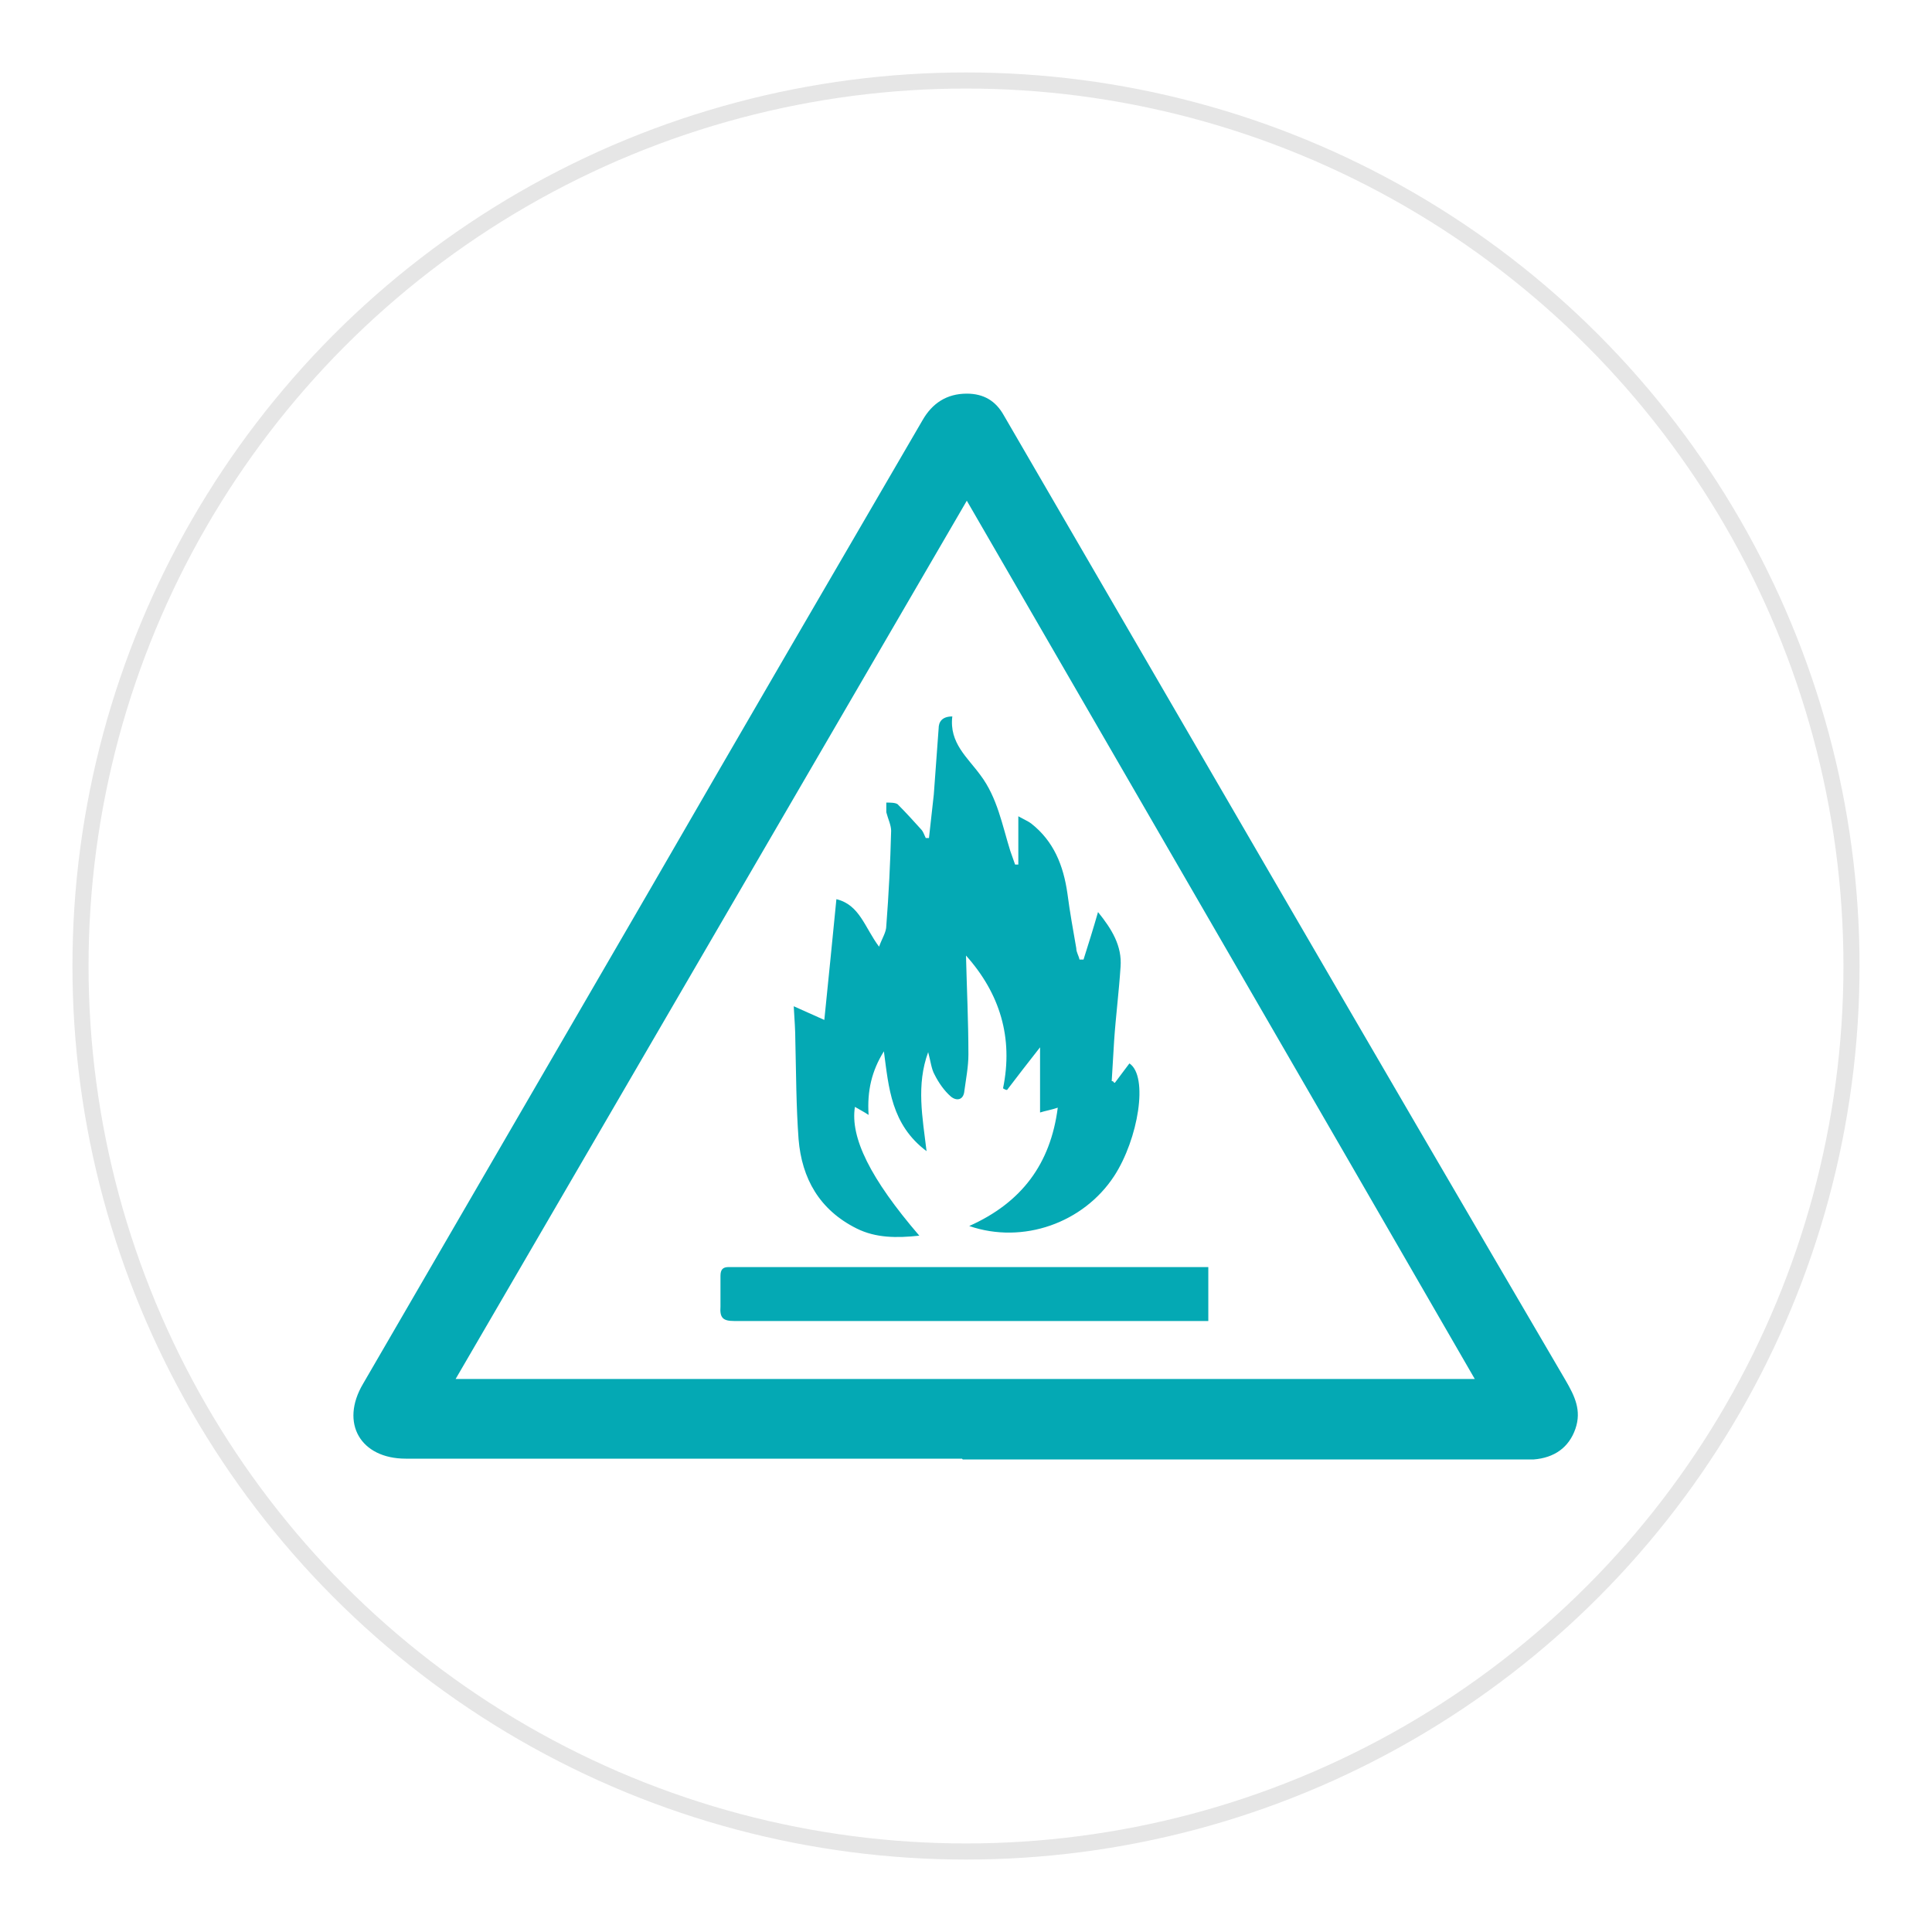 <svg xmlns="http://www.w3.org/2000/svg" id="Layer_1" data-name="Layer 1" viewBox="0 0 24 24"><defs><style>      .cls-1 {        fill: none;        opacity: .1;        stroke: #000;        stroke-miterlimit: 10;        stroke-width: .2px;      }      .cls-2 {        fill: #04a9b4;        stroke-width: 0px;      }    </style></defs><circle class="cls-1" cx="12" cy="12" r="11"></circle><g id="Layer_1-2" data-name="Layer 1-2"><g><path class="cls-2" d="M11.95,18.12h-6.91c-.56,0-.82-.44-.53-.93,1.19-2.05,2.38-4.1,3.57-6.15,1.12-1.94,2.25-3.88,3.38-5.82.12-.21.3-.33.55-.33.21,0,.36.09.46.27,1.1,1.89,2.2,3.79,3.3,5.68,1.22,2.1,2.45,4.21,3.68,6.31.11.19.2.37.12.6-.08.23-.26.36-.52.38h-7.09M12.01,6.22c-2.12,3.64-4.23,7.27-6.35,10.91h12.66c-2.1-3.64-4.2-7.26-6.31-10.91"></path><path class="cls-2" d="M13.85,13.45c.06-.08.12-.16.18-.24.24.16.11.94-.19,1.4-.38.58-1.13.85-1.8.62.65-.29,1.01-.77,1.1-1.47-.09.03-.16.04-.22.06v-.81c-.15.19-.28.36-.41.53-.02,0-.03-.01-.05-.02.13-.63-.04-1.18-.46-1.65.01.41.03.82.03,1.23,0,.15-.03.3-.05.45-.01.12-.1.13-.17.07-.08-.07-.15-.17-.2-.27-.04-.07-.05-.17-.08-.28-.15.41-.07.81-.02,1.23-.44-.33-.47-.79-.53-1.24-.15.24-.21.49-.19.79-.06-.04-.12-.07-.17-.1-.06.38.19.89.8,1.6-.28.03-.54.03-.78-.09-.46-.23-.68-.62-.72-1.11-.03-.41-.03-.81-.04-1.22,0-.13-.01-.26-.02-.43.13.06.25.11.38.17.05-.49.1-.99.15-1.5.29.07.35.35.53.59.04-.11.09-.18.09-.26.03-.39.05-.78.06-1.18,0-.07-.04-.15-.06-.23,0-.04,0-.08,0-.12.05,0,.11,0,.14.02.1.1.2.21.29.31.03.03.04.07.06.11h.04c.02-.18.04-.36.06-.54.02-.27.04-.55.06-.82,0-.08.04-.15.17-.15-.04.33.19.51.35.73.21.28.27.62.37.94.02.06.04.11.06.17.01,0,.03,0,.04,0v-.6c.07.04.12.06.16.09.28.22.4.52.45.87.03.23.07.45.11.68,0,.05.03.09.04.14.02,0,.03,0,.05,0,.06-.19.12-.38.18-.59.17.21.3.42.28.68-.02.31-.06.62-.08.92-.01.17-.02.33-.03.5.01,0,.02,0,.03.02"></path><path class="cls-2" d="M15.01,15.75v.66h-5.89c-.14,0-.18-.04-.17-.18,0-.13,0-.26,0-.38,0-.08.03-.11.1-.11h5.96Z"></path></g></g></svg>